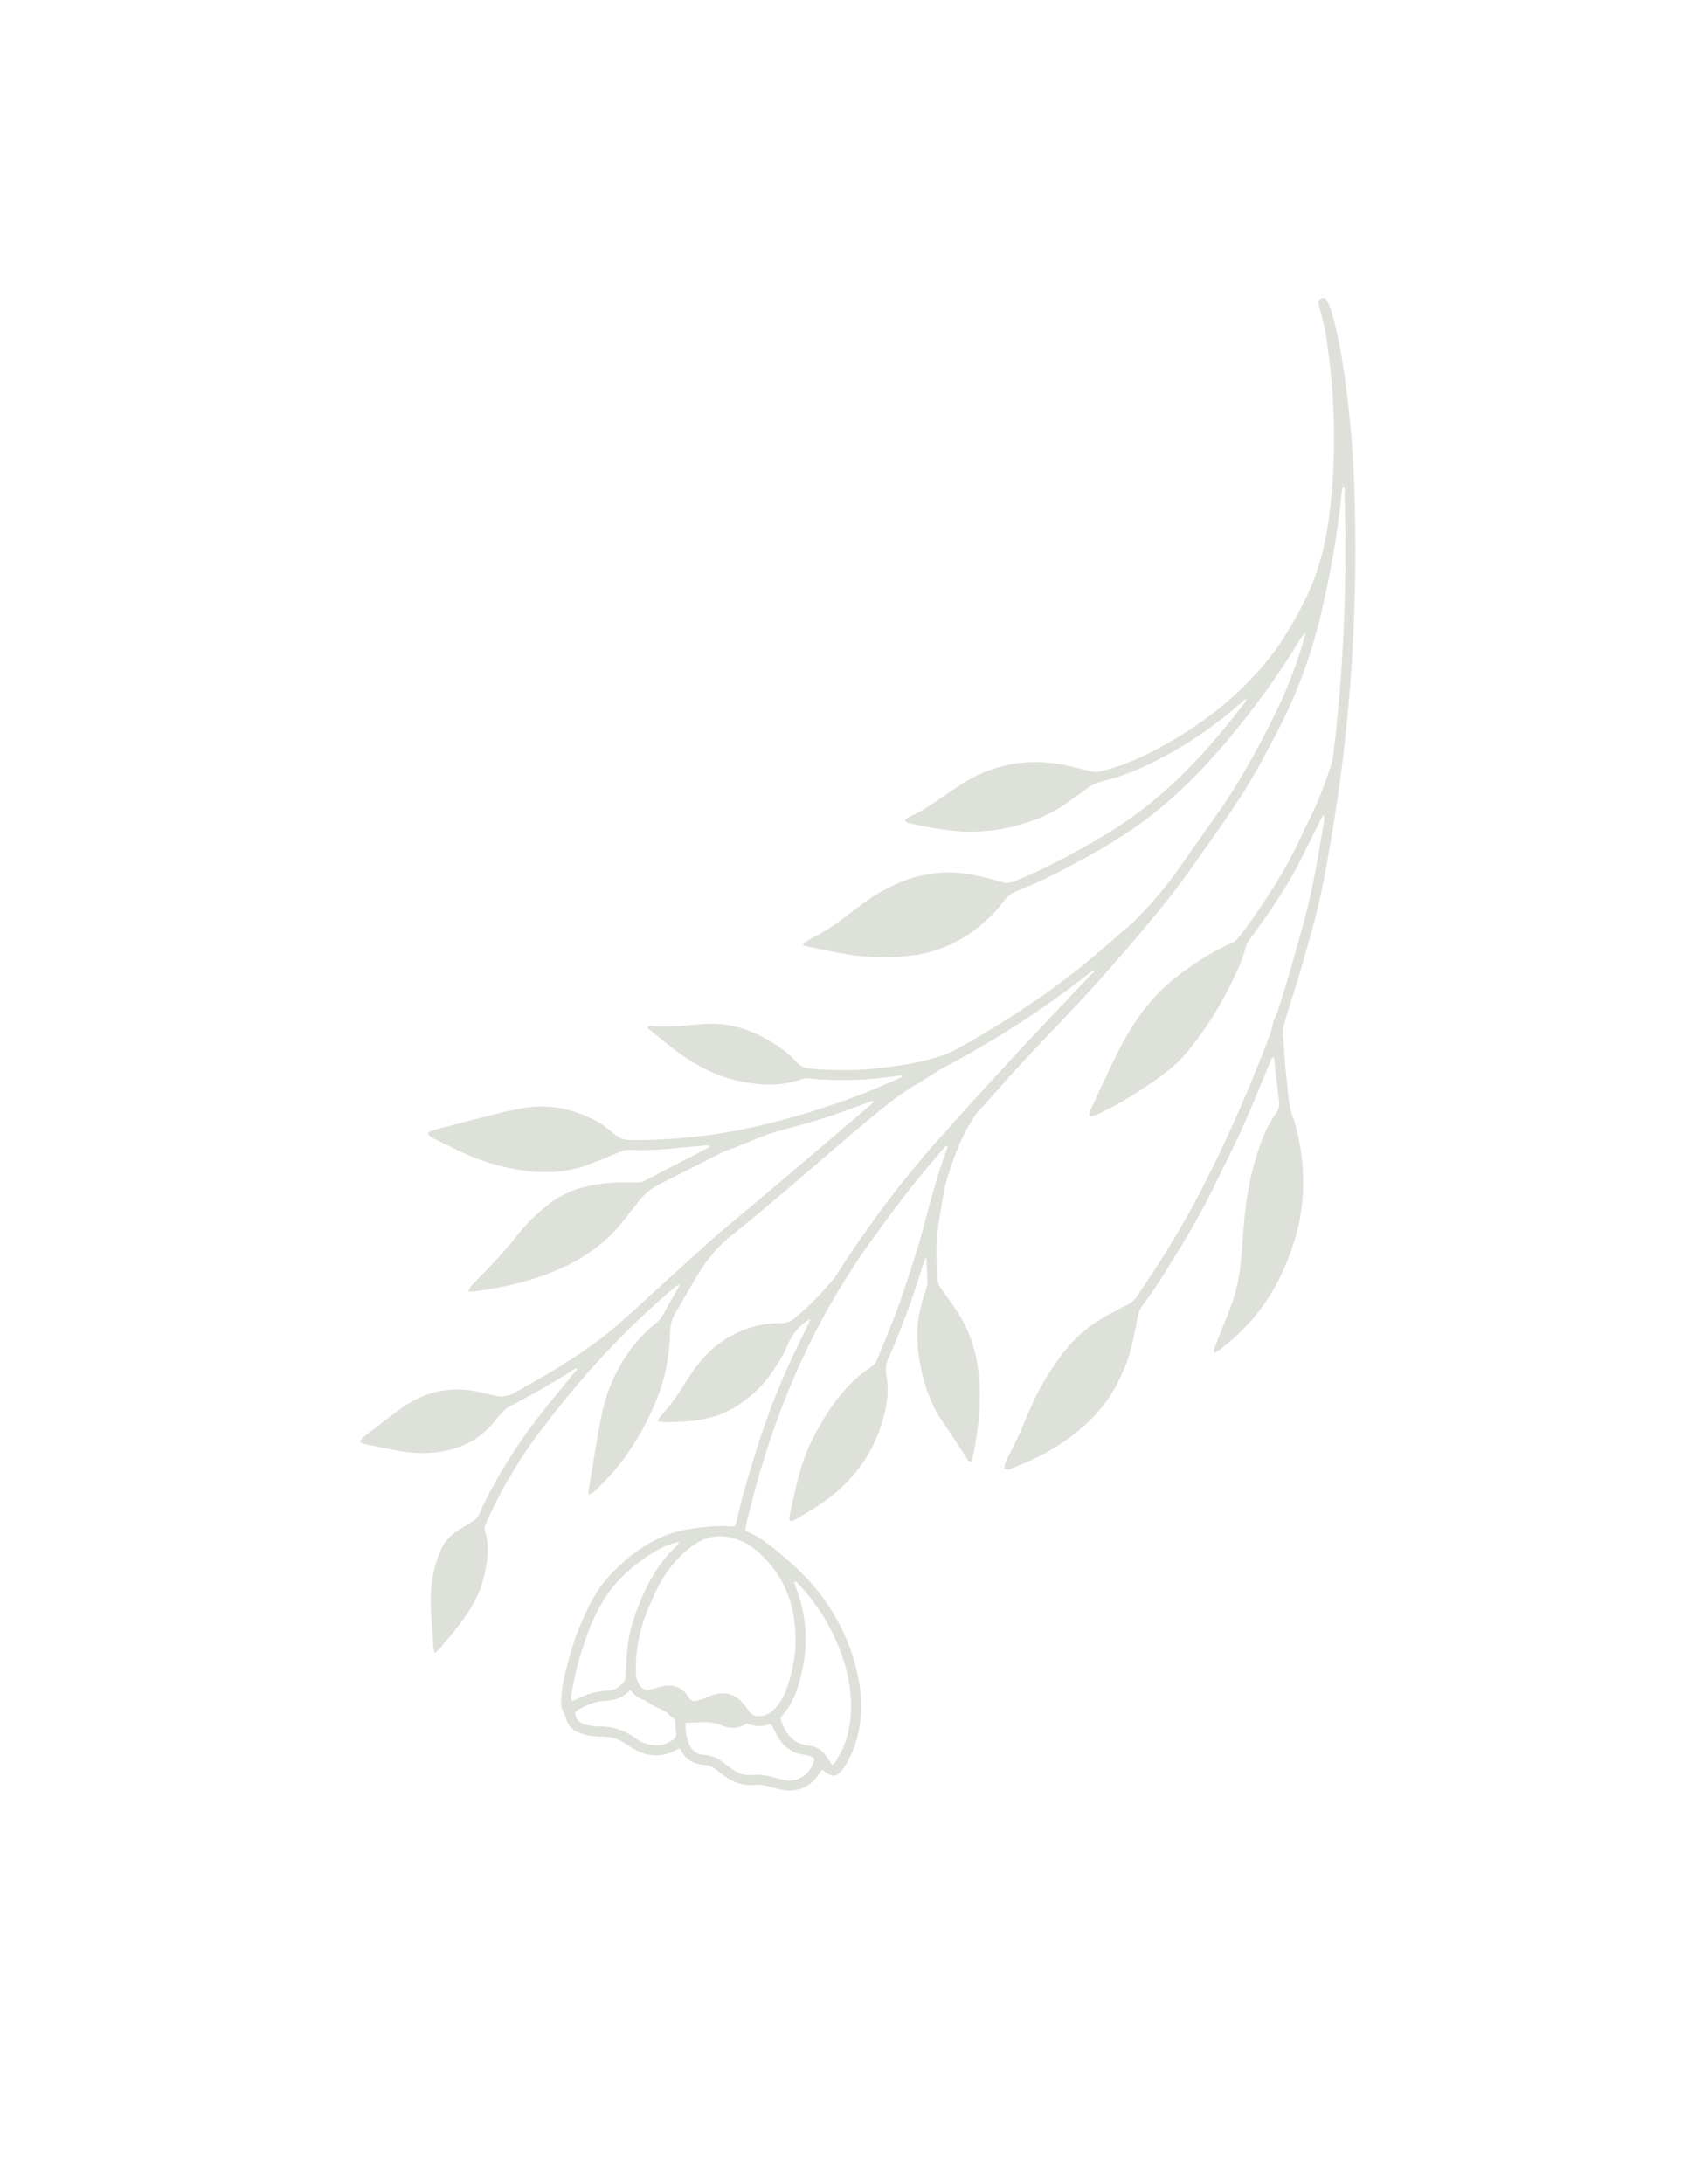 <svg xmlns="http://www.w3.org/2000/svg" width="191" height="245" viewBox="0 0 191 245" fill="none"><g clip-path="url(#clip0_327_153)"><path d="M150.726 54.54C150.671 54.788 150.589 55.034 150.565 55.285C150.121 59.88 149.291 64.41 148.241 68.9C147.12 73.696 145.38 78.264 143.072 82.618C141.864 84.897 140.662 87.18 139.253 89.341C138.127 91.068 136.96 92.769 135.769 94.453C134.022 96.926 132.294 99.414 130.375 101.762C126.927 105.979 123.365 110.096 119.604 114.039C117.802 115.928 116.002 117.816 114.227 119.731C113.088 120.958 112.001 122.231 110.889 123.485C110.377 124.062 109.787 124.589 109.371 125.229C108.76 126.172 108.193 127.161 107.751 128.191C107.051 129.818 106.436 131.491 106.031 133.218C105.723 134.53 105.578 135.881 105.346 137.212C104.995 139.23 105.083 141.258 105.176 143.288C105.199 143.788 105.357 144.222 105.657 144.626C106.159 145.298 106.632 145.99 107.115 146.675C108.835 149.118 109.683 151.859 109.892 154.813C110.104 157.797 109.758 160.732 109.128 163.643C109.108 163.735 109.057 163.82 109.016 163.905C109.003 163.932 108.97 163.948 108.9 164.01C108.794 163.924 108.648 163.854 108.571 163.737C107.612 162.283 106.702 160.797 105.703 159.372C103.472 156.187 102.535 150.815 103.086 147.816C103.284 146.736 103.532 145.67 103.928 144.646C104.072 144.273 104.118 143.912 104.084 143.516C104.029 142.875 104.022 142.229 103.989 141.585C103.983 141.467 103.948 141.349 103.886 141.017C103.732 141.477 103.646 141.736 103.559 141.993C103.466 142.268 103.362 142.54 103.278 142.817C102.285 146.058 101.091 149.224 99.725 152.323C99.44 152.97 99.338 153.583 99.474 154.278C99.794 155.928 99.556 157.554 99.116 159.152C97.997 163.211 95.589 166.344 92.138 168.699C91.233 169.316 90.279 169.86 89.34 170.427C89.157 170.538 88.94 170.596 88.734 170.679C88.463 170.336 88.62 170.012 88.68 169.717C88.878 168.738 89.103 167.764 89.333 166.793C89.763 164.969 90.308 163.181 91.155 161.501C92.47 158.896 94.035 156.467 96.231 154.501C96.685 154.095 97.184 153.734 97.692 153.398C98.031 153.174 98.274 152.915 98.423 152.537C99.2 150.591 100.048 148.671 100.758 146.701C101.589 144.398 102.331 142.061 103.061 139.723C103.511 138.279 103.858 136.802 104.26 135.341C104.841 133.228 105.414 131.111 106.208 129.064C106.264 128.921 106.308 128.774 106.359 128.628C106.119 128.52 106.033 128.684 105.933 128.798C104.059 130.927 102.265 133.122 100.565 135.393C98.75 137.817 96.954 140.256 95.32 142.81C93.893 145.038 92.583 147.33 91.381 149.687C90.266 151.871 89.248 154.099 88.332 156.373C86.996 159.696 85.835 163.079 84.891 166.535C84.518 167.902 84.166 169.276 83.813 170.649C83.733 170.958 83.691 171.278 83.627 171.615C83.737 171.704 83.822 171.808 83.93 171.855C85.22 172.413 86.319 173.261 87.384 174.151C88.175 174.812 88.952 175.493 89.694 176.21C93.009 179.41 95.192 183.266 96.222 187.749C96.754 190.068 96.805 192.413 96.244 194.749C95.971 195.887 95.516 196.95 94.929 197.958C94.799 198.179 94.645 198.389 94.484 198.59C93.884 199.343 93.373 199.391 92.599 198.779C92.502 198.703 92.403 198.63 92.272 198.531C92.084 198.789 91.916 199.021 91.746 199.25C90.76 200.569 89.434 201.051 87.832 200.801C87.389 200.732 86.951 200.605 86.519 200.475C85.926 200.295 85.326 200.168 84.709 200.237C83.338 200.389 82.177 199.909 81.113 199.103C80.907 198.946 80.696 198.798 80.501 198.629C80.072 198.256 79.582 198.034 79.014 198.002C77.815 197.933 76.94 197.368 76.378 196.311C76.349 196.257 76.29 196.219 76.216 196.144C76.028 196.239 75.831 196.339 75.631 196.439C74.191 197.154 72.764 197.069 71.36 196.343C70.932 196.121 70.525 195.854 70.127 195.58C69.47 195.13 68.752 194.884 67.957 194.845C67.41 194.819 66.863 194.782 66.316 194.742C65.761 194.701 65.245 194.524 64.748 194.279C64.136 193.977 63.721 193.504 63.536 192.848C63.439 192.507 63.312 192.189 63.147 191.87C63.007 191.599 62.946 191.248 62.966 190.939C63.018 190.138 63.062 189.324 63.235 188.543C63.932 185.384 64.897 182.314 66.476 179.469C67.088 178.363 67.826 177.349 68.704 176.44C69.942 175.158 71.31 174.042 72.855 173.142C74.209 172.352 75.654 171.823 77.196 171.568C78.916 171.285 80.646 171.111 82.425 171.26C82.507 171.071 82.612 170.906 82.651 170.728C83.231 167.98 84.068 165.304 84.898 162.626C85.855 159.542 87.009 156.532 88.306 153.579C89.083 151.809 89.971 150.088 90.808 148.344C90.848 148.262 90.871 148.17 90.946 147.961C90.752 148.068 90.649 148.114 90.556 148.177C89.505 148.877 88.806 149.838 88.333 151.008C87.897 152.086 87.246 153.053 86.589 154.013C85.647 155.387 84.466 156.517 83.106 157.463C81.873 158.322 80.515 158.897 79.036 159.188C77.51 159.489 75.965 159.561 74.414 159.545C74.233 159.544 74.053 159.478 73.793 159.428C73.876 159.257 73.92 159.149 73.98 159.05C74.029 158.968 74.094 158.893 74.16 158.824C75.383 157.566 76.298 156.085 77.232 154.616C78.137 153.195 79.183 151.891 80.53 150.857C82.651 149.23 85.055 148.412 87.722 148.427C88.286 148.429 88.705 148.274 89.122 147.929C90.718 146.611 92.162 145.137 93.481 143.551C94.055 142.862 94.477 142.049 94.978 141.299C98.1 136.635 101.459 132.148 105.196 127.958C108.005 124.808 110.845 121.685 113.713 118.589C116.58 115.493 119.5 112.444 122.4 109.375C122.53 109.238 122.692 109.13 122.836 109.008C122.821 108.98 122.8 108.954 122.801 108.928C122.801 108.91 122.831 108.894 122.85 108.876C122.838 108.92 122.826 108.964 122.814 109.008C122.726 108.994 122.614 108.941 122.553 108.976C122.357 109.086 122.174 109.221 121.999 109.36C116.999 113.311 111.639 116.705 106.025 119.709C105.457 120.013 104.914 120.362 104.365 120.699C103.925 120.968 103.506 121.273 103.058 121.526C101.11 122.627 99.386 124.029 97.673 125.454C92.716 129.576 87.927 133.895 82.905 137.941C82.73 138.083 82.561 138.233 82.381 138.369C80.656 139.668 79.313 141.304 78.218 143.148C77.395 144.533 76.599 145.936 75.778 147.321C75.424 147.918 75.236 148.544 75.212 149.242C75.181 150.111 75.129 150.983 75.026 151.845C74.816 153.613 74.369 155.32 73.697 156.976C72.2 160.667 70.134 163.977 67.274 166.767C66.938 167.095 66.644 167.492 66.094 167.675C66.068 167.511 66.019 167.393 66.037 167.287C66.509 164.492 66.935 161.688 67.48 158.908C67.89 156.812 68.638 154.815 69.728 152.964C70.753 151.227 72.025 149.696 73.609 148.441C73.974 148.152 74.243 147.824 74.461 147.416C74.963 146.478 75.502 145.56 76.023 144.634C76.101 144.496 76.167 144.35 76.324 144.039C76.025 144.22 75.867 144.291 75.739 144.399C70.768 148.591 66.314 153.276 62.306 158.392C60.934 160.143 59.567 161.896 58.377 163.778C56.943 166.042 55.643 168.377 54.56 170.831C54.428 171.129 54.317 171.409 54.428 171.757C54.969 173.451 54.725 175.134 54.331 176.814C53.851 178.867 52.806 180.635 51.535 182.281C50.787 183.249 49.988 184.178 49.205 185.118C49.109 185.232 48.967 185.305 48.774 185.452C48.717 185.194 48.654 185.018 48.641 184.838C48.553 183.617 48.481 182.395 48.395 181.173C48.264 179.296 48.334 177.432 48.851 175.613C49.052 174.904 49.317 174.203 49.643 173.542C50.081 172.65 50.84 172.038 51.673 171.52C52.138 171.231 52.609 170.95 53.079 170.667C53.393 170.478 53.605 170.215 53.759 169.877C55.873 165.243 58.667 161.039 61.893 157.11C62.852 155.943 63.807 154.773 64.78 153.586C64.599 153.446 64.481 153.59 64.377 153.657C62.056 155.12 59.683 156.488 57.247 157.751C56.968 157.895 56.707 158.102 56.483 158.326C56.143 158.668 55.825 159.036 55.527 159.415C53.785 161.64 51.434 162.68 48.684 162.952C47.423 163.076 46.168 163.009 44.925 162.797C43.686 162.586 42.456 162.323 41.226 162.065C40.951 162.007 40.644 161.98 40.414 161.677C40.515 161.542 40.597 161.364 40.735 161.258C42.166 160.158 43.603 159.064 45.047 157.98C45.355 157.748 45.695 157.559 46.028 157.36C48.475 155.897 51.091 155.542 53.857 156.186C54.454 156.325 55.052 156.456 55.65 156.584C56.371 156.74 57.036 156.64 57.697 156.272C61.165 154.341 64.607 152.369 67.745 149.922C68.76 149.131 69.719 148.266 70.688 147.416C71.39 146.8 72.063 146.151 72.755 145.521C75.092 143.395 77.421 141.261 79.773 139.154C80.829 138.208 81.932 137.315 83.016 136.402C84.743 134.949 86.479 133.508 88.2 132.048C91.296 129.42 94.386 126.784 97.478 124.149C97.669 123.986 97.849 123.81 98.079 123.599C97.826 123.466 97.668 123.586 97.517 123.644C95.401 124.433 93.286 125.223 91.112 125.846C89.594 126.281 88.066 126.691 86.549 127.131C86.086 127.264 85.639 127.451 85.191 127.631C84.353 127.965 83.521 128.317 82.684 128.652C82.116 128.881 81.519 129.051 80.974 129.324C78.58 130.522 76.204 131.753 73.813 132.958C72.926 133.405 72.24 134.067 71.637 134.835C71.04 135.596 70.44 136.353 69.836 137.109C67.836 139.617 65.272 141.341 62.331 142.566C59.448 143.767 56.442 144.458 53.357 144.859C53.116 144.89 52.87 144.879 52.505 144.891C52.684 144.603 52.774 144.399 52.916 144.241C53.283 143.834 53.667 143.444 54.051 143.053C55.43 141.651 56.76 140.206 57.979 138.659C59.04 137.313 60.244 136.109 61.611 135.065C62.918 134.068 64.37 133.41 65.973 133.07C67.398 132.769 68.836 132.599 70.295 132.646C70.456 132.651 70.618 132.653 70.778 132.655C72.073 132.677 72.056 132.645 73.232 132.014C75.079 131.023 76.951 130.08 78.813 129.115C79.09 128.971 79.362 128.816 79.638 128.665C79.507 128.418 79.335 128.49 79.185 128.503C77.868 128.625 76.553 128.751 75.237 128.871C73.758 129.005 72.276 129.064 70.791 128.999C70.293 128.977 69.849 129.097 69.394 129.295C68.3 129.769 67.191 130.21 66.078 130.637C63.47 131.641 60.788 131.68 58.071 131.219C55.505 130.785 53.079 129.942 50.764 128.758C50.104 128.42 49.434 128.102 48.771 127.769C48.488 127.627 48.191 127.497 48.008 127.148C48.096 127.068 48.173 126.956 48.277 126.913C48.514 126.816 48.764 126.744 49.013 126.68C51.356 126.075 53.696 125.464 56.044 124.878C56.951 124.652 57.867 124.455 58.788 124.299C61.742 123.798 64.492 124.454 67.093 125.852C67.514 126.079 67.888 126.399 68.275 126.688C68.507 126.861 68.725 127.054 68.945 127.243C69.478 127.699 70.066 127.896 70.793 127.9C75.558 127.933 80.263 127.42 84.902 126.363C89.027 125.423 93.066 124.172 97.006 122.628C98.327 122.11 99.62 121.521 100.924 120.961C101.035 120.912 101.136 120.839 101.332 120.725C101.155 120.689 101.07 120.647 100.994 120.659C97.6 121.176 94.194 121.334 90.772 120.981C90.523 120.955 90.249 120.982 90.014 121.065C87.548 121.938 85.066 121.782 82.576 121.193C80.181 120.626 78.049 119.502 76.086 118.054C74.972 117.232 73.913 116.333 72.833 115.464C72.763 115.408 72.718 115.321 72.634 115.216C72.727 115.165 72.803 115.086 72.871 115.092C74.811 115.282 76.737 115.071 78.664 114.896C79.925 114.781 81.171 114.869 82.411 115.141C83.849 115.457 85.159 116.064 86.416 116.802C87.563 117.475 88.611 118.282 89.514 119.257C89.895 119.668 90.334 119.825 90.867 119.876C93.737 120.148 96.602 120.102 99.459 119.74C101.477 119.484 103.485 119.151 105.424 118.519C106.063 118.31 106.704 118.064 107.291 117.737C112.202 115.003 116.928 111.983 121.311 108.458C123.219 106.924 125.048 105.29 126.906 103.694C127.199 103.443 127.459 103.153 127.732 102.881C129.447 101.171 130.976 99.309 132.365 97.327C133.936 95.083 135.528 92.855 137.092 90.606C138.363 88.779 139.494 86.866 140.573 84.919C141.701 82.888 142.773 80.83 143.742 78.719C144.82 76.371 145.707 73.951 146.399 71.46C146.433 71.338 146.455 71.212 146.507 70.98C146.16 71.269 145.992 71.565 145.822 71.848C143.438 75.803 140.724 79.525 137.751 83.055C134.775 86.591 131.529 89.852 127.748 92.547C125.247 94.328 122.581 95.839 119.874 97.276C118.021 98.259 116.139 99.186 114.174 99.928C113.542 100.166 113.062 100.522 112.667 101.065C111.673 102.433 110.446 103.562 109.074 104.551C106.927 106.099 104.534 106.968 101.915 107.249C99.199 107.54 96.506 107.398 93.832 106.845C92.757 106.623 91.683 106.413 90.608 106.193C90.457 106.162 90.311 106.108 90.068 106.037C90.224 105.861 90.303 105.728 90.419 105.652C90.689 105.479 90.973 105.324 91.261 105.178C92.504 104.55 93.657 103.788 94.757 102.935C95.598 102.283 96.45 101.646 97.316 101.028C98.502 100.181 99.78 99.502 101.129 98.945C103.772 97.85 106.497 97.613 109.288 98.163C110.362 98.374 111.425 98.659 112.475 98.971C112.982 99.121 113.41 99.047 113.873 98.858C115.729 98.107 117.535 97.25 119.302 96.31C122.236 94.75 125.129 93.119 127.796 91.119C130.098 89.393 132.198 87.449 134.182 85.367C136.165 83.287 137.967 81.059 139.722 78.79C139.813 78.673 139.874 78.532 139.871 78.34C139.603 78.565 139.331 78.785 139.068 79.016C135.852 81.847 132.306 84.172 128.42 85.983C126.923 86.681 125.374 87.231 123.773 87.621C123.133 87.776 122.558 88.038 122.031 88.426C121.302 88.961 120.561 89.474 119.832 90.008C118.812 90.757 117.713 91.363 116.534 91.819C113.48 93 110.332 93.533 107.05 93.21C105.345 93.043 103.668 92.732 102.003 92.341C101.881 92.313 101.769 92.249 101.655 92.195C101.63 92.183 101.615 92.146 101.561 92.075C101.622 91.994 101.676 91.877 101.767 91.812C101.923 91.7 102.097 91.611 102.274 91.53C103.453 90.991 104.523 90.273 105.585 89.537C106.487 88.914 107.384 88.282 108.322 87.715C112.051 85.467 116.046 84.993 120.251 85.995C120.941 86.158 121.629 86.33 122.315 86.512C122.831 86.648 123.324 86.596 123.838 86.46C125.848 85.932 127.751 85.141 129.581 84.177C132.907 82.427 136 80.337 138.763 77.781C141.07 75.646 143.098 73.276 144.678 70.549C145.323 69.434 145.974 68.317 146.532 67.157C147.899 64.316 148.71 61.312 149.124 58.186C150.047 51.228 149.85 44.293 148.76 37.375C148.615 36.455 148.335 35.557 148.117 34.648C148.064 34.428 147.989 34.214 147.953 33.993C147.914 33.759 148.061 33.557 148.292 33.473C148.52 33.389 148.777 33.435 148.885 33.654C149.084 34.055 149.277 34.469 149.399 34.897C149.911 36.698 150.327 38.521 150.618 40.371C151.338 44.931 151.789 49.516 151.962 54.129C152.465 67.636 151.635 81.056 149.336 94.38C148.843 97.239 148.343 100.096 147.611 102.904C147.068 104.994 146.483 107.073 145.873 109.145C145.31 111.061 144.679 112.959 144.103 114.872C143.994 115.233 143.952 115.635 143.975 116.013C144.051 117.363 144.162 118.713 144.275 120.061C144.329 120.704 144.429 121.342 144.488 121.984C144.603 123.236 144.686 124.493 145.227 125.658C146.51 130.136 146.65 134.634 145.292 139.106C144.006 143.343 141.862 147.088 138.519 150.072C137.966 150.565 137.38 151.022 136.801 151.484C136.655 151.6 136.476 151.673 136.231 151.813C136.224 151.619 136.187 151.498 136.221 151.398C136.323 151.094 136.452 150.796 136.571 150.497C137.061 149.27 137.56 148.046 138.036 146.814C138.751 144.968 139.147 143.049 139.295 141.076C139.428 139.31 139.554 137.541 139.75 135.78C140.036 133.21 140.593 130.695 141.482 128.26C141.915 127.076 142.465 125.943 143.187 124.907C143.481 124.485 143.609 124.08 143.54 123.557C143.334 121.991 143.176 120.419 142.996 118.849C142.987 118.765 142.95 118.683 142.926 118.602C142.636 118.628 142.654 118.871 142.587 119.031C141.863 120.755 141.148 122.485 140.434 124.213C139.153 127.315 137.608 130.294 136.144 133.309C134.477 136.739 132.47 139.969 130.463 143.199C129.749 144.347 128.94 145.436 128.157 146.54C127.945 146.837 127.803 147.136 127.735 147.497C127.556 148.446 127.337 149.388 127.148 150.336C126.817 151.992 126.231 153.55 125.468 155.056C124.015 157.928 121.815 160.101 119.182 161.875C117.463 163.032 115.607 163.936 113.67 164.668C113.384 164.776 113.094 164.992 112.713 164.768C112.733 164.599 112.717 164.4 112.782 164.233C112.933 163.844 113.103 163.456 113.306 163.09C114.07 161.704 114.682 160.246 115.283 158.785C116.346 156.206 117.717 153.811 119.435 151.611C120.765 149.905 122.399 148.572 124.29 147.541C124.998 147.154 125.707 146.77 126.434 146.422C126.917 146.192 127.296 145.867 127.586 145.429C128.634 143.844 129.712 142.276 130.719 140.664C131.693 139.107 132.609 137.513 133.52 135.918C134.062 134.966 134.549 133.983 135.053 133.009C137.583 128.103 139.795 123.054 141.804 117.915C142.212 116.87 142.672 115.835 142.881 114.715C142.955 114.313 143.219 113.951 143.347 113.555C143.765 112.267 144.182 110.978 144.559 109.679C145.179 107.544 145.783 105.403 146.366 103.258C147.17 100.301 147.71 97.287 148.228 94.269C148.347 93.571 148.463 92.871 148.574 92.171C148.612 91.926 148.632 91.68 148.536 91.386C148.434 91.562 148.322 91.731 148.232 91.912C147.438 93.498 146.651 95.087 145.856 96.671C144.857 98.663 143.639 100.527 142.397 102.371C141.695 103.413 140.936 104.415 140.212 105.443C140.065 105.65 139.897 105.872 139.841 106.111C139.486 107.633 138.797 109.024 138.121 110.412C136.86 112.999 135.311 115.411 133.52 117.664C132.817 118.549 132.028 119.358 131.138 120.058C128.9 121.816 126.514 123.344 123.971 124.627C123.461 124.883 122.954 125.176 122.293 125.26C122.28 125.068 122.239 124.92 122.267 124.785C122.298 124.631 122.39 124.489 122.459 124.342C123.305 122.531 124.137 120.714 125.002 118.915C126.038 116.76 127.229 114.694 128.734 112.827C129.994 111.262 131.47 109.914 133.122 108.772C134.741 107.654 136.371 106.547 138.215 105.814C138.562 105.677 138.788 105.421 139.015 105.142C140.134 103.764 141.114 102.286 142.093 100.809C143.538 98.63 144.848 96.375 145.943 93.996C146.561 92.648 147.265 91.338 147.846 89.975C148.415 88.641 148.885 87.267 149.374 85.901C149.502 85.541 149.566 85.151 149.613 84.769C150.809 75.056 151.179 65.307 150.891 55.53C150.881 55.203 151.025 54.823 150.711 54.541C150.74 54.468 150.769 54.393 150.799 54.32C150.761 54.32 150.722 54.318 150.683 54.319C150.691 54.396 150.709 54.468 150.726 54.54ZM73.104 179.62C72.249 181.552 72.055 182.185 71.651 184.106C71.419 185.21 71.332 186.336 71.349 187.465C71.357 188.018 71.448 188.557 71.757 189.033C72.029 189.452 72.41 189.648 72.91 189.553C73.161 189.505 73.406 189.412 73.655 189.351C73.999 189.267 74.34 189.158 74.69 189.12C75.653 189.018 76.473 189.297 77.066 190.104C77.18 190.26 77.291 190.418 77.412 190.569C77.589 190.79 77.828 190.88 78.1 190.821C78.382 190.758 78.661 190.676 78.932 190.579C79.234 190.47 79.522 190.32 79.824 190.209C81.356 189.647 82.591 190.015 83.577 191.319C83.752 191.55 83.916 191.79 84.096 192.016C84.51 192.528 85.046 192.642 85.662 192.477C86.175 192.339 86.594 192.052 86.958 191.672C87.549 191.056 87.947 190.33 88.242 189.536C89.193 186.982 89.508 184.368 89.119 181.657C88.737 178.982 87.628 176.684 85.748 174.746C85.07 174.046 84.335 173.421 83.452 173.002C81.65 172.145 79.861 172.074 78.114 173.155C77.204 173.72 76.427 174.442 75.726 175.248C74.551 176.597 73.701 178.143 73.104 179.62ZM93.399 197.993C93.547 197.874 93.68 197.815 93.735 197.714C94.087 197.064 94.48 196.43 94.748 195.745C95.383 194.135 95.565 192.445 95.485 190.719C95.406 188.997 95.059 187.334 94.481 185.716C93.404 182.703 91.811 180.003 89.584 177.692C89.471 177.576 89.387 177.349 89.115 177.497C89.154 177.62 89.187 177.742 89.232 177.858C90.55 181.202 90.78 184.619 89.86 188.091C89.547 189.271 89.213 190.459 88.509 191.488C88.221 191.91 87.897 192.309 87.567 192.747C87.634 192.942 87.695 193.156 87.778 193.362C88.331 194.745 89.218 195.686 90.809 195.839C91.682 195.923 92.364 196.422 92.842 197.176C93.011 197.445 93.199 197.702 93.399 197.993ZM64.203 190.832C64.397 190.75 64.606 190.676 64.801 190.576C65.82 190.062 66.89 189.732 68.037 189.676C68.198 189.667 68.357 189.644 68.518 189.624C69.098 189.556 69.516 189.226 69.903 188.815C70.253 188.444 70.224 188.02 70.24 187.559C70.281 186.468 70.34 185.37 70.493 184.29C70.773 182.331 71.452 180.489 72.273 178.692C73.18 176.707 74.331 174.904 75.947 173.417C76.042 173.329 76.09 173.19 76.227 172.962C75.934 173.037 75.78 173.07 75.631 173.116C74.511 173.459 73.498 174.019 72.531 174.67C70.723 175.889 69.141 177.347 67.952 179.184C67.004 180.65 66.267 182.228 65.719 183.889C65.405 184.836 65.076 185.781 64.826 186.747C64.551 187.805 64.342 188.881 64.136 189.955C64.082 190.222 63.978 190.524 64.203 190.832ZM76.942 193.282C76.903 194.032 77.005 194.696 77.211 195.345C77.488 196.215 78.001 196.818 78.99 196.86C79.118 196.867 79.243 196.907 79.372 196.922C80.001 196.989 80.547 197.234 81.037 197.633C81.386 197.918 81.766 198.165 82.124 198.439C82.823 198.973 83.609 199.205 84.482 199.121C85.333 199.04 86.15 199.203 86.961 199.436C87.332 199.542 87.71 199.625 88.088 199.702C89.426 199.98 91.025 199.159 91.394 197.278C91.248 197.192 91.097 197.067 90.926 197.01C90.682 196.929 90.424 196.886 90.169 196.85C88.819 196.654 87.866 195.906 87.221 194.734C87.065 194.451 86.93 194.158 86.778 193.874C86.692 193.714 86.586 193.564 86.477 193.389C85.553 193.783 84.675 193.713 83.799 193.324C82.846 194.017 81.854 193.944 80.844 193.521C80.696 193.458 80.545 193.393 80.388 193.363C80.011 193.294 79.629 193.198 79.249 193.196C78.509 193.192 77.77 193.247 76.942 193.282ZM70.725 189.574C69.901 190.506 68.94 190.769 67.869 190.818C66.822 190.866 65.861 191.247 64.959 191.77C64.801 191.861 64.669 192 64.543 192.103C64.588 192.912 65.045 193.323 65.728 193.488C66.193 193.601 66.681 193.689 67.157 193.68C68.697 193.65 70.07 194.08 71.302 195.006C71.608 195.235 71.955 195.43 72.315 195.559C73.438 195.966 74.526 195.917 75.52 195.178C75.767 194.995 75.905 194.771 75.868 194.438C75.811 193.929 75.789 193.417 75.751 192.903C75.513 192.712 75.258 192.557 75.068 192.347C74.73 191.974 74.31 191.786 73.847 191.615C73.433 191.462 73.061 191.192 72.674 190.967C72.537 190.887 72.418 190.752 72.272 190.709C71.669 190.532 71.187 190.18 70.725 189.574Z" fill="#DEE1D9"></path></g><defs><clipPath id="clip0_327_153"><rect width="113" height="217" fill="white" transform="translate(104.677 244.281) rotate(-156.59)"></rect></clipPath></defs></svg>